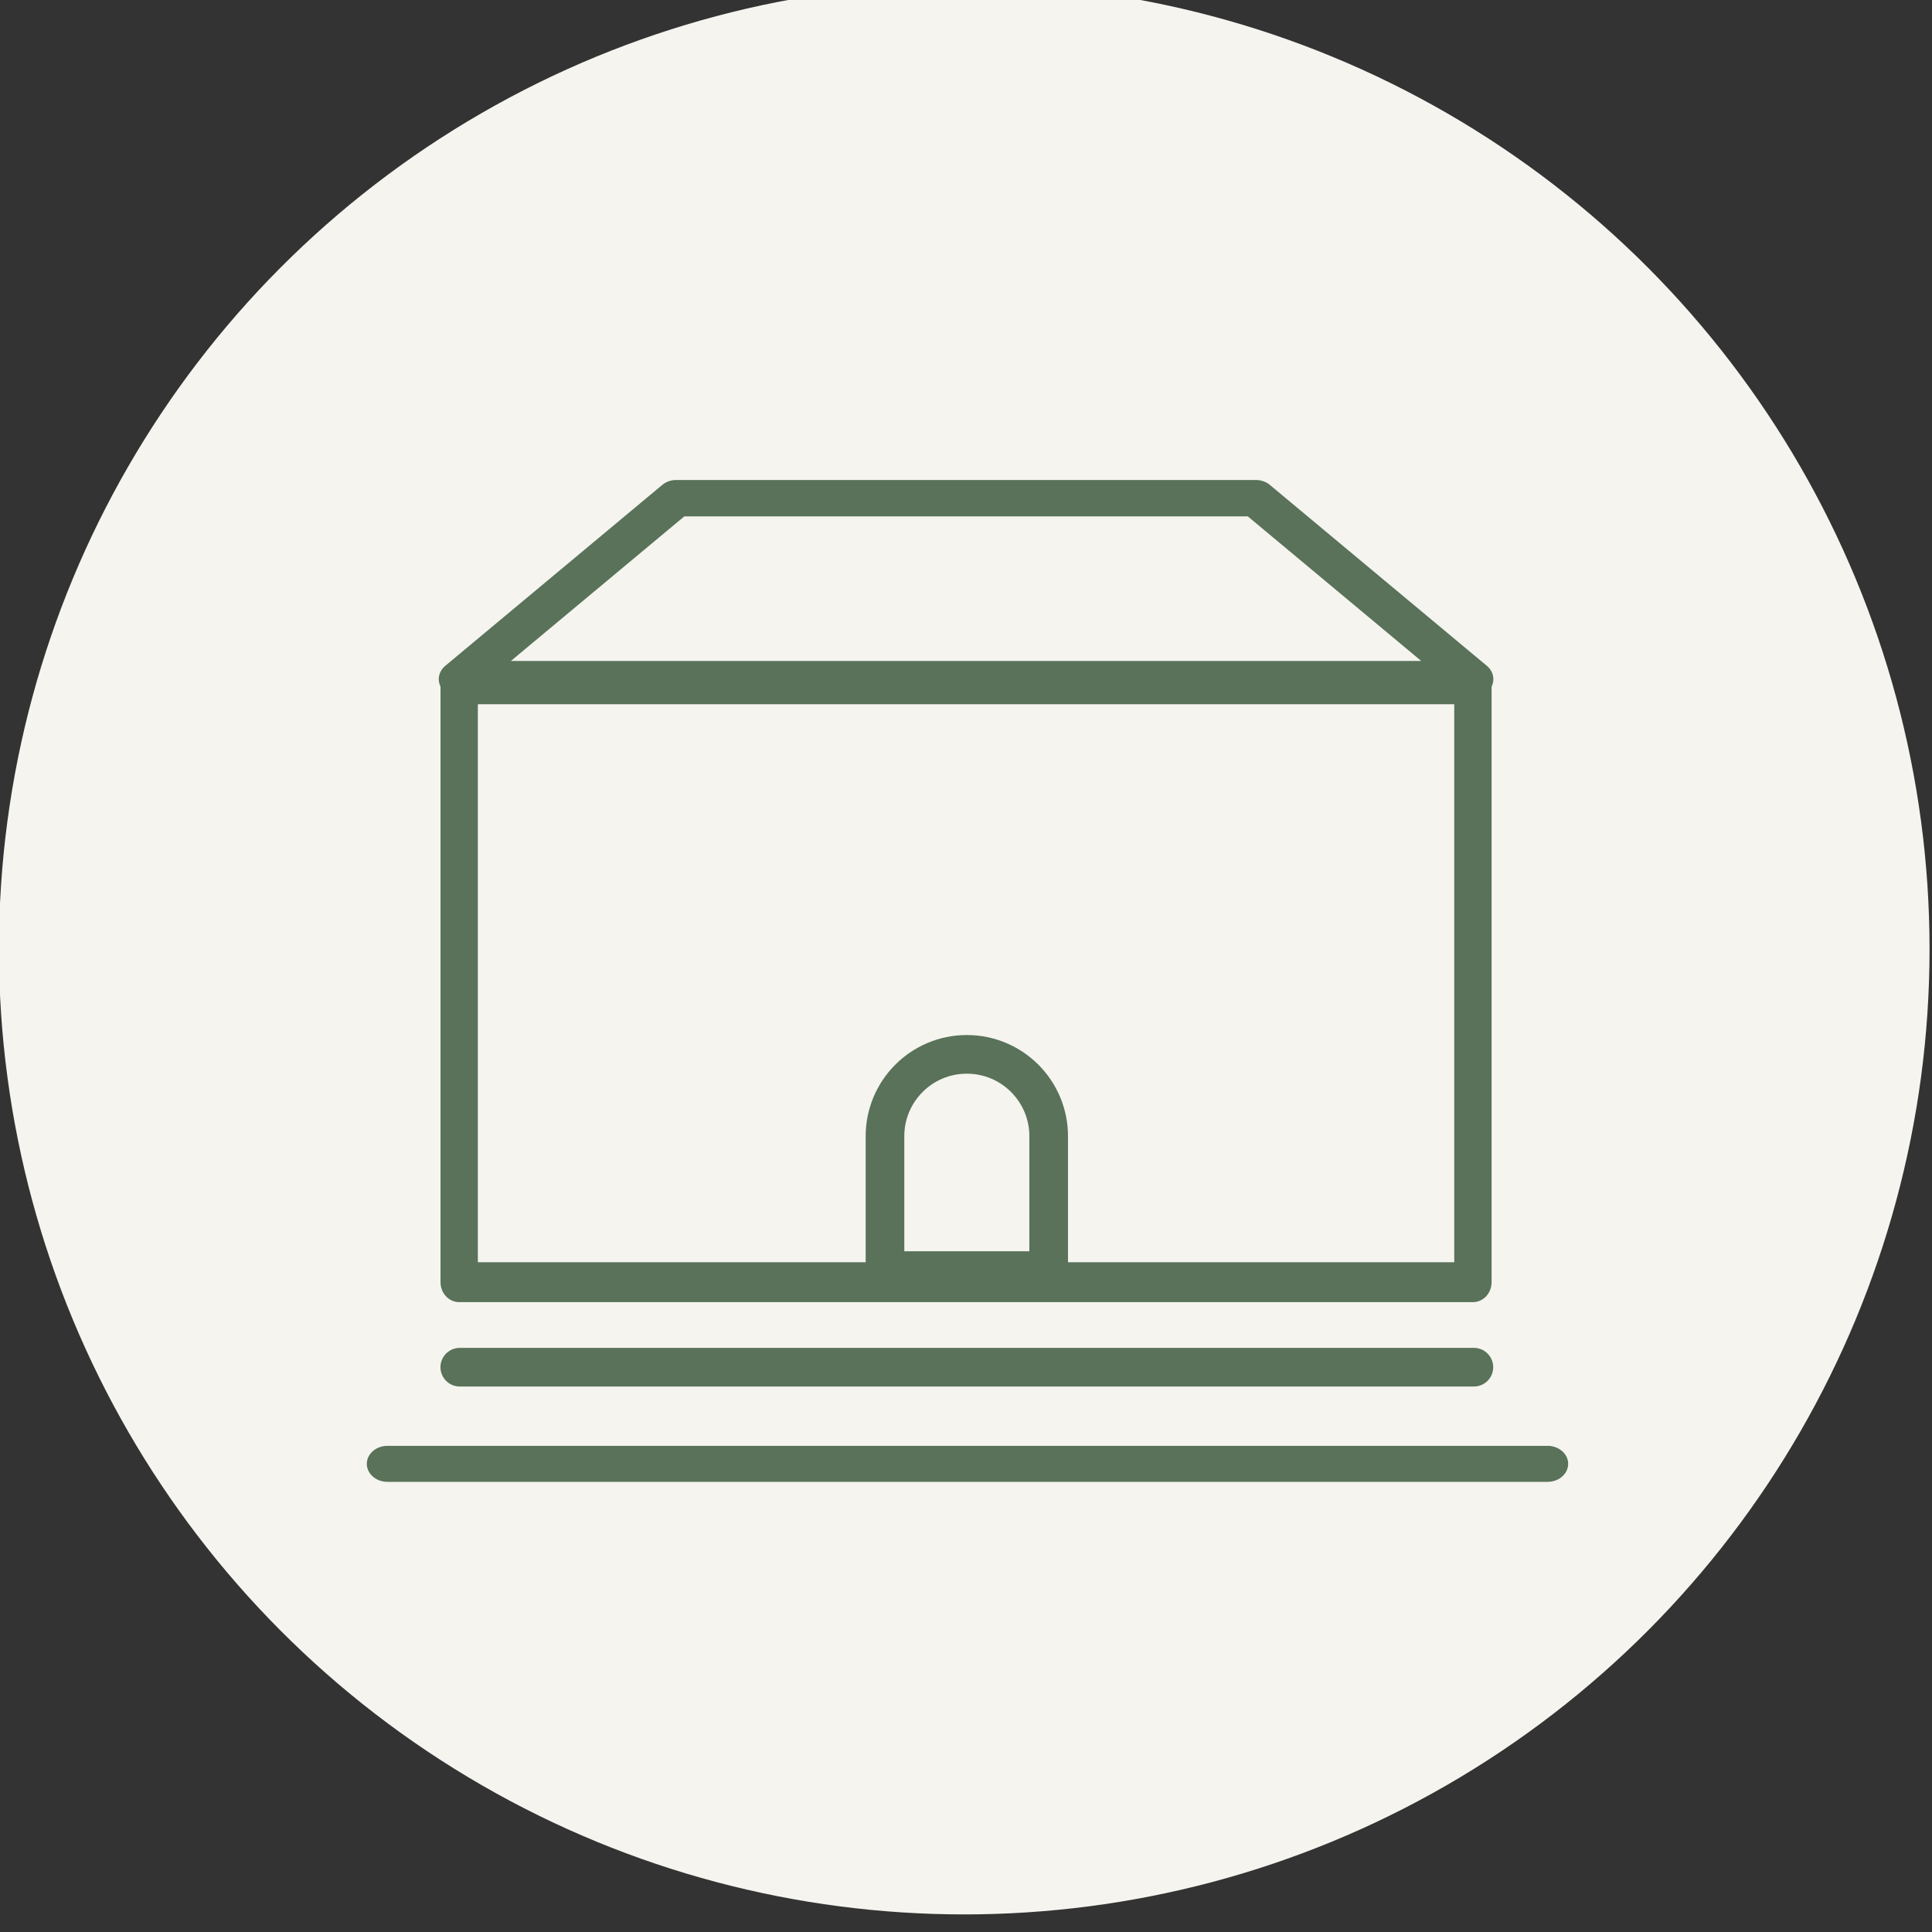 <?xml version="1.0" encoding="UTF-8" standalone="no"?>
<!DOCTYPE svg PUBLIC "-//W3C//DTD SVG 1.1//EN" "http://www.w3.org/Graphics/SVG/1.1/DTD/svg11.dtd">
<svg width="100%" height="100%" viewBox="0 0 150 150" version="1.1" xmlns="http://www.w3.org/2000/svg" xmlns:xlink="http://www.w3.org/1999/xlink" xml:space="preserve" xmlns:serif="http://www.serif.com/" style="fill-rule:evenodd;clip-rule:evenodd;stroke-linecap:round;stroke-linejoin:round;stroke-miterlimit:1.5;">
    <rect x="0" y="0" width="150" height="150" fill="#333333" stroke="none"/>
    <g id="icon-education" transform="matrix(0.75,0,0,0.75,-185.156,-2787.72)">
        <g transform="matrix(0.639,0,0,0.639,89.01,1340.14)">
            <circle cx="403.258" cy="3873.35" r="156.383" style="fill:rgb(245,244,239);"/>
        </g>
        <g transform="matrix(0.661,0,0,0.661,168.706,1271.52)">
            <g transform="matrix(1.223,0,0,1.308,-60.752,-1199.06)">
                <rect x="205.17" y="3827.09" width="129.814" height="71.587" style="fill:none;stroke:rgb(89,114,89);stroke-width:4.78px;"/>
            </g>
            <g transform="matrix(1.223,0,0,1.09,-60.258,-350.322)">
                <path d="M232.56,3787.11L306.789,3787.11L334.582,3813.11L204.767,3813.11L232.56,3787.11Z" style="fill:none;stroke:rgb(89,114,89);stroke-width:5.23px;"/>
            </g>
            <g transform="matrix(1,0,0,1,-3.258,0)">
                <path d="M272.935,3864.73C280.012,3864.73 285.75,3870.47 285.75,3877.55C285.75,3887.13 285.75,3898.59 285.75,3898.59L260.115,3898.59L260.115,3877.55C260.115,3870.47 265.852,3864.73 272.93,3864.73C272.931,3864.73 272.933,3864.73 272.935,3864.73Z" style="fill:none;stroke:rgb(89,114,89);stroke-width:6.05px;"/>
            </g>
            <g transform="matrix(1,0,0,1,0.003,10.504)">
                <path d="M190.261,3903.22L349.082,3903.22" style="fill:none;stroke:rgb(89,114,89);stroke-width:6.05px;"/>
            </g>
            <g transform="matrix(1.144,0,0,1,-38.727,25.64)">
                <path d="M190.261,3903.22L349.082,3903.22" style="fill:none;stroke:rgb(89,114,89);stroke-width:5.64px;"/>
            </g>
        </g>
    </g>
</svg>
